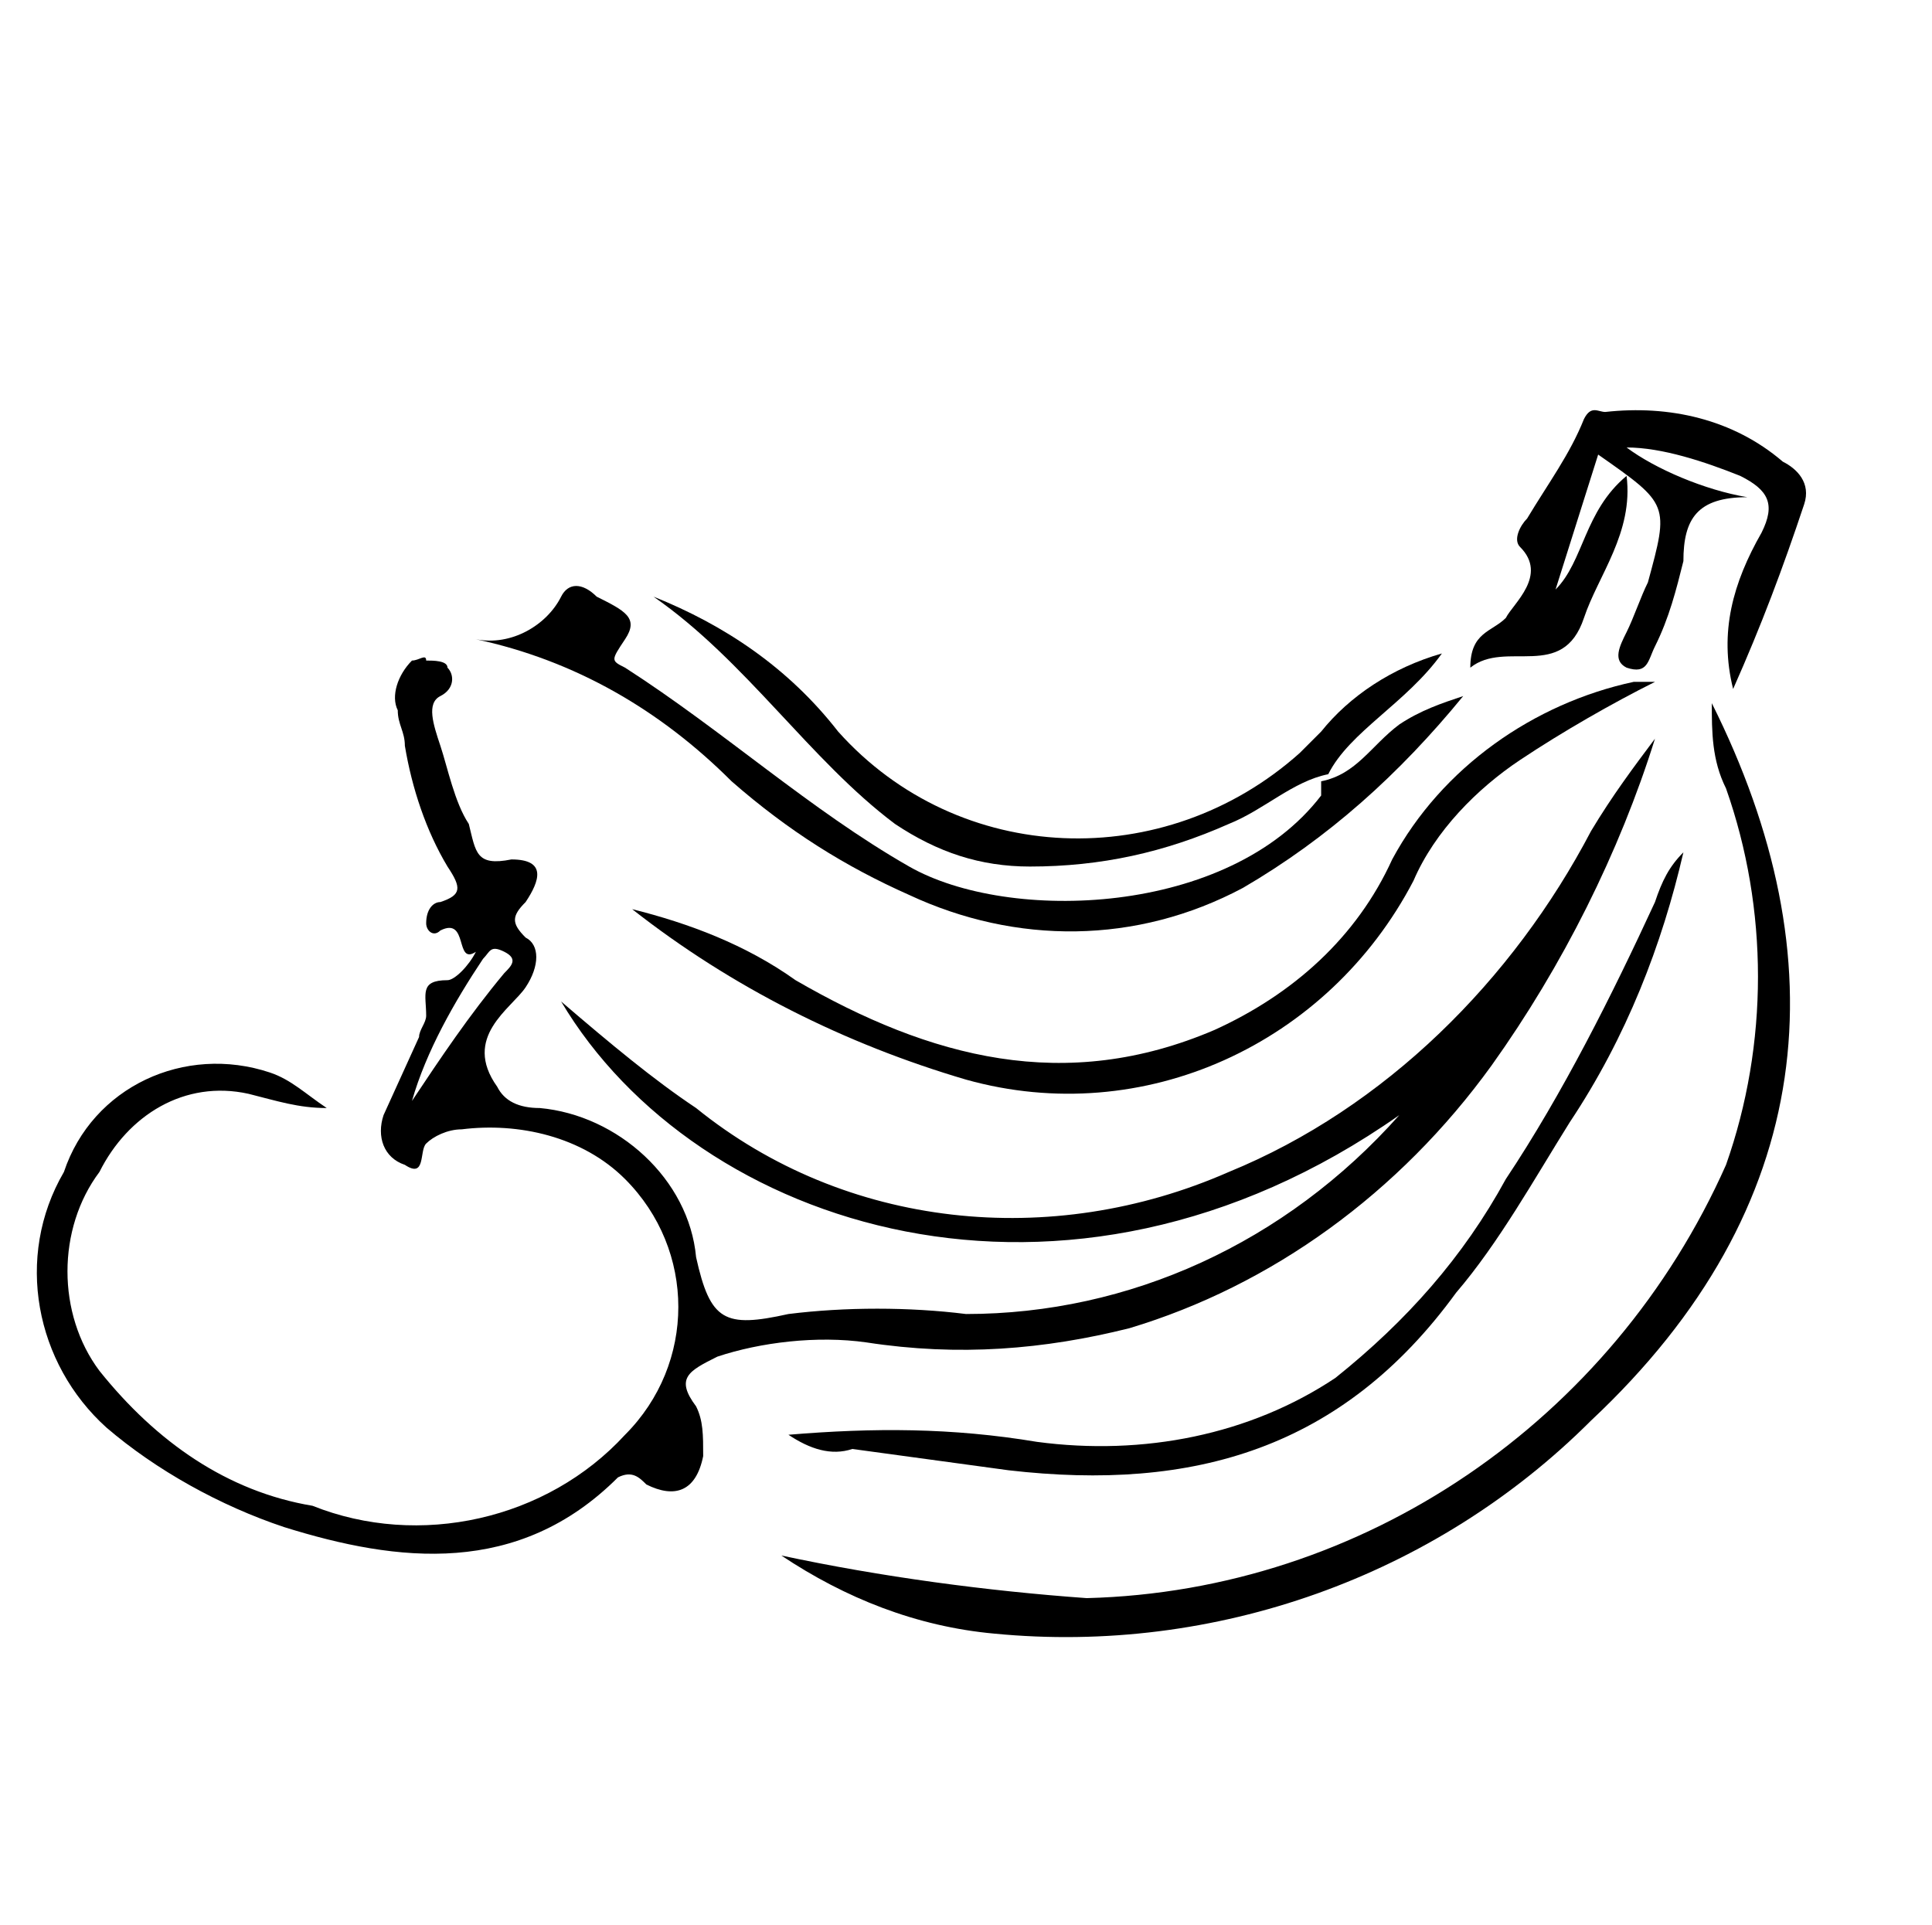 <?xml version="1.0" encoding="utf-8"?>
<!-- Generator: Adobe Illustrator 25.2.0, SVG Export Plug-In . SVG Version: 6.00 Build 0)  -->
<svg version="1.1" id="Ebene_1" xmlns="http://www.w3.org/2000/svg" xmlns:xlink="http://www.w3.org/1999/xlink" x="0px" y="0px"
	 viewBox="0 0 27.2 27.1" style="enable-background:new 0 0 27.2 27.1;" xml:space="preserve">
<path d="M19.7,15.7c-4.7,3.3-9.9,1.6-11.8-1.6c0.7,0.6,1.3,1.1,1.9,1.5c2.1,1.7,5,2,7.5,0.9c2.2-0.9,4-2.7,5.1-4.8
	c0.3-0.5,0.6-0.9,0.9-1.3c-0.5,1.6-1.3,3.2-2.3,4.6c-1.3,1.8-3.1,3.1-5.1,3.7c-1.2,0.3-2.4,0.4-3.7,0.2c-0.7-0.1-1.5,0-2.1,0.2
	c-0.4,0.2-0.6,0.3-0.3,0.7c0.1,0.2,0.1,0.4,0.1,0.7c-0.1,0.5-0.4,0.6-0.8,0.4c-0.1-0.1-0.2-0.2-0.4-0.1C7.3,22.2,5.6,22,4,21.5
	c-0.9-0.3-1.8-0.8-2.5-1.4c-1-0.9-1.3-2.4-0.6-3.6c0.4-1.2,1.7-1.8,2.9-1.4c0.3,0.1,0.5,0.3,0.8,0.5c-0.4,0-0.7-0.1-1.1-0.2
	c-0.9-0.2-1.7,0.3-2.1,1.1c-0.6,0.8-0.6,2,0,2.8c0.8,1,1.8,1.7,3,1.9c1.5,0.6,3.3,0.2,4.4-1c1-1,1-2.6,0-3.6
	c-0.6-0.6-1.5-0.8-2.3-0.7c-0.2,0-0.4,0.1-0.5,0.2c-0.1,0.1,0,0.5-0.3,0.3c-0.3-0.1-0.4-0.4-0.3-0.7c0,0,0,0,0,0l0.5-1.1
	C5.9,14.5,6,14.4,6,14.3c0-0.3-0.1-0.5,0.3-0.5c0.1,0,0.3-0.2,0.4-0.4c-0.3,0.2-0.1-0.5-0.5-0.3c-0.1,0.1-0.2,0-0.2-0.1
	c0-0.2,0.1-0.3,0.2-0.3c0.3-0.1,0.3-0.2,0.1-0.5c-0.3-0.5-0.5-1.1-0.6-1.7c0-0.2-0.1-0.3-0.1-0.5c-0.1-0.2,0-0.5,0.2-0.7
	c0.1,0,0.2-0.1,0.2,0c0.1,0,0.3,0,0.3,0.1c0.1,0.1,0.1,0.3-0.1,0.4C6,9.9,6.1,10.2,6.2,10.5s0.2,0.8,0.4,1.1
	c0.1,0.4,0.1,0.6,0.6,0.5c0.5,0,0.4,0.3,0.2,0.6c-0.2,0.2-0.2,0.3,0,0.5c0.2,0.1,0.2,0.4,0,0.7c-0.2,0.3-0.9,0.7-0.4,1.4
	c0.1,0.2,0.3,0.3,0.6,0.3c1.1,0.1,2.1,1,2.2,2.1c0.2,0.9,0.4,1,1.3,0.8c0.8-0.1,1.7-0.1,2.5,0C15.9,18.5,18.1,17.5,19.7,15.7z
	 M5.8,15.5c0.4-0.6,0.8-1.2,1.3-1.8c0.1-0.1,0.2-0.2,0-0.3c-0.2-0.1-0.2,0-0.3,0.1C6.4,14.1,6,14.8,5.8,15.5z"/>
<path d="M11,21.9c1.4,0.3,2.9,0.5,4.3,0.6c3.9-0.1,7.4-2.5,9-6.1c0.6-1.7,0.6-3.6,0-5.3c-0.2-0.4-0.2-0.8-0.2-1.2
	c1.8,3.6,1.5,7.1-1.7,10.1c-2.2,2.2-5.3,3.3-8.4,3C12.9,22.9,11.9,22.5,11,21.9z"/>
<path d="M24.6,7c-0.7,0-0.9,0.3-0.9,0.9c-0.1,0.4-0.2,0.8-0.4,1.2c-0.1,0.2-0.1,0.4-0.4,0.3c-0.2-0.1-0.1-0.3,0-0.5
	c0.1-0.2,0.2-0.5,0.3-0.7c0.3-1.1,0.3-1.1-0.7-1.8l-0.6,1.9c0.4-0.4,0.4-1.1,1-1.6c0.1,0.8-0.4,1.4-0.6,2C22,9.6,21.2,9,20.7,9.4
	c0-0.5,0.3-0.5,0.5-0.7c0.1-0.2,0.6-0.6,0.2-1c-0.1-0.1,0-0.3,0.1-0.4c0.3-0.5,0.6-0.9,0.8-1.4c0.1-0.2,0.2-0.1,0.3-0.1
	c0.9-0.1,1.8,0.1,2.5,0.7c0.2,0.1,0.4,0.3,0.3,0.6c-0.3,0.9-0.6,1.7-1,2.6c-0.2-0.8,0-1.5,0.4-2.2c0.2-0.4,0.1-0.6-0.3-0.8
	c-0.5-0.2-1.1-0.4-1.6-0.4C23.3,6.6,24,6.9,24.6,7z"/>
<path d="M18.6,11c0.5-0.1,0.7-0.5,1.1-0.8c0.3-0.2,0.6-0.3,0.9-0.4c-0.9,1.1-1.9,2-3.1,2.7c-1.5,0.8-3.2,0.8-4.7,0.1
	c-0.9-0.4-1.7-0.9-2.5-1.6c-1-1-2.2-1.7-3.6-2c0.5,0.1,1-0.2,1.2-0.6c0.1-0.2,0.3-0.2,0.5,0C8.8,8.6,9,8.7,8.8,9s-0.2,0.3,0,0.4
	c1.4,0.9,2.6,2,4,2.8s4.5,0.7,5.8-1C18.6,11.1,18.6,11.1,18.6,11L18.6,11z"/>
<path d="M8.9,12.8c0.8,0.2,1.6,0.5,2.3,1c1.9,1.1,3.8,1.6,5.9,0.7c1.1-0.5,2-1.3,2.5-2.4c0.7-1.3,2-2.2,3.4-2.5c0.1,0,0.2,0,0.3,0
	c-0.6,0.3-1.3,0.7-1.9,1.1c-0.6,0.4-1.2,1-1.5,1.7c-1.2,2.3-3.8,3.5-6.3,2.8C11.9,14.7,10.3,13.9,8.9,12.8z"/>
<path d="M11.1,20.2c1.2-0.1,2.3-0.1,3.5,0.1c1.5,0.2,3-0.1,4.2-0.9c1-0.8,1.8-1.7,2.4-2.8c0.8-1.2,1.5-2.6,2.1-3.9
	c0.1-0.3,0.2-0.5,0.4-0.7c-0.3,1.3-0.8,2.6-1.6,3.8c-0.5,0.8-1,1.7-1.6,2.4c-1.6,2.2-3.7,2.8-6.3,2.5l-2.2-0.3
	C11.7,20.5,11.4,20.4,11.1,20.2z"/>
<path d="M18.7,10.9c-0.5,0.1-0.9,0.5-1.4,0.7c-0.9,0.4-1.8,0.6-2.8,0.6c-0.7,0-1.3-0.2-1.9-0.6c-1.2-0.9-2.1-2.3-3.4-3.2
	c1,0.4,1.9,1,2.6,1.9c1.7,1.9,4.6,2,6.5,0.3c0.1-0.1,0.2-0.2,0.3-0.3c0.4-0.5,1-0.9,1.7-1.1C19.8,9.9,19,10.3,18.7,10.9L18.7,10.9z"
	/>
</svg>
